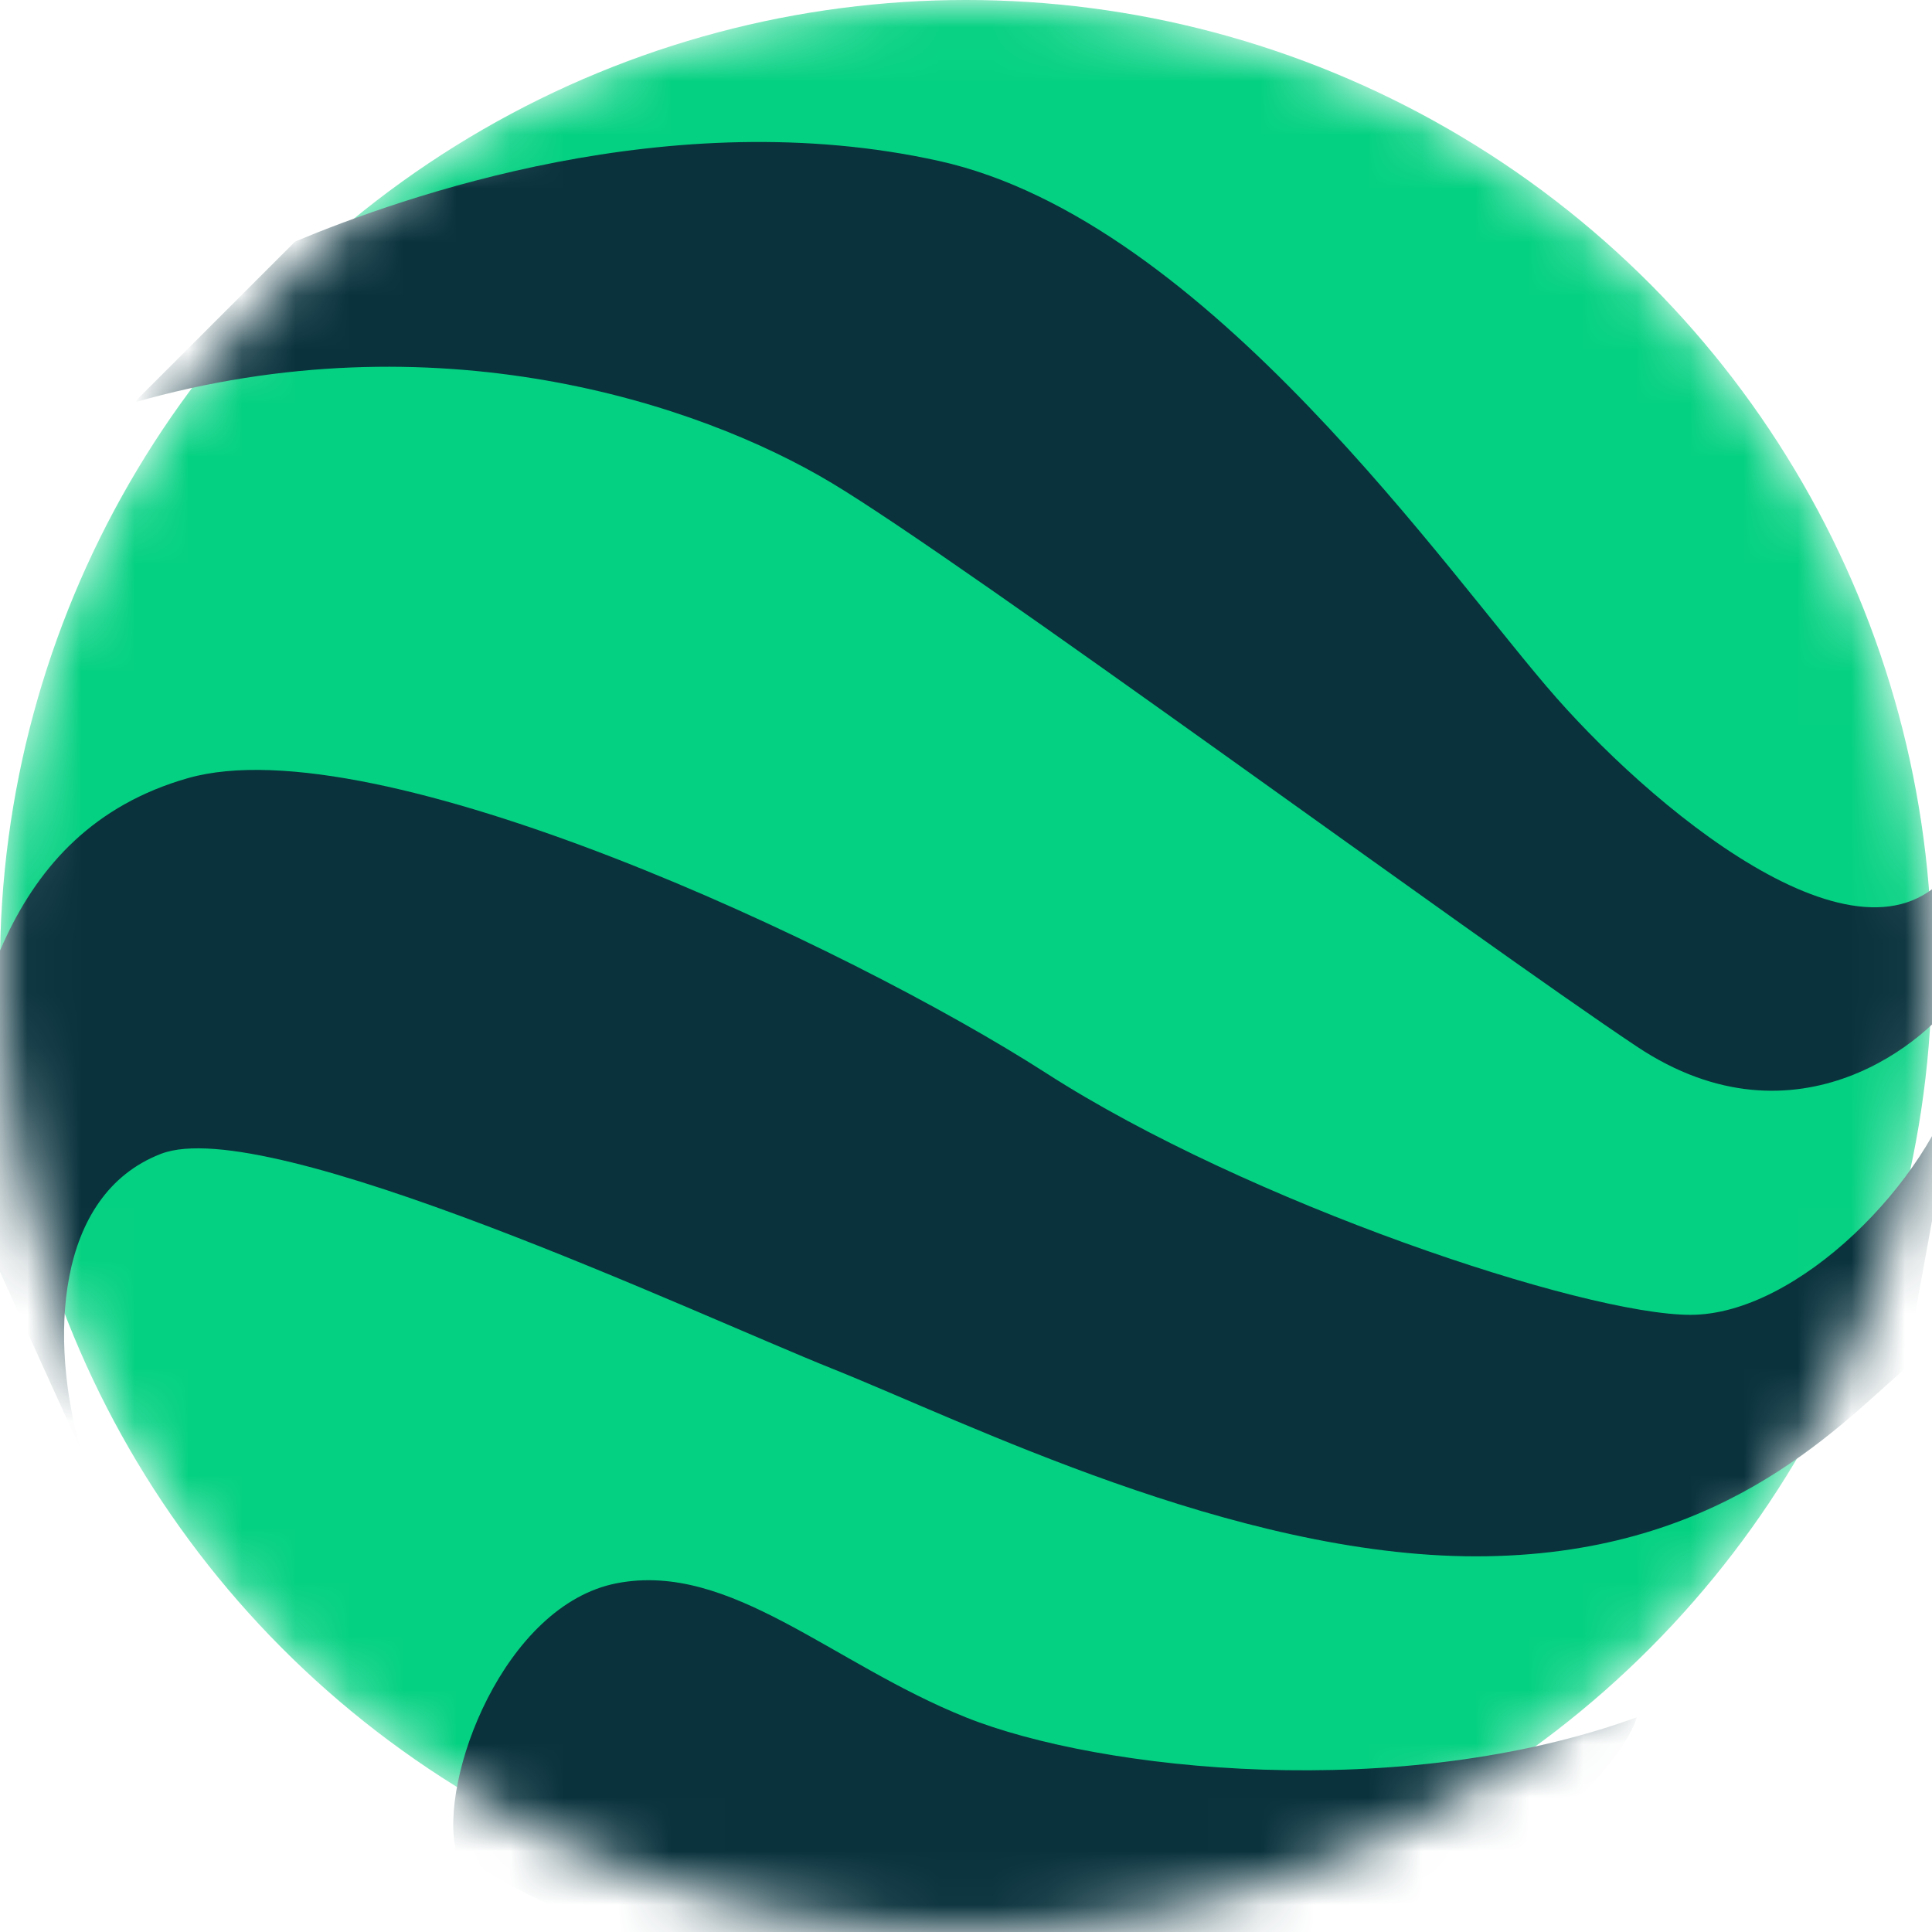 <svg preserveAspectRatio="none" width="100%" height="100%" overflow="visible" style="display: block;" viewBox="0 0 36 36" fill="none" xmlns="http://www.w3.org/2000/svg">
<g id="Group 868">
<mask id="mask0_148279_41137" style="mask-type:alpha" maskUnits="userSpaceOnUse" x="0" y="0" width="36" height="36">
<circle id="Ellipse 65" cx="18" cy="18" r="18" fill="#05D182"/>
</mask>
<g mask="url(#mask0_148279_41137)">
<circle id="Ellipse 66" cx="18" cy="18" r="18" fill="#05D182"/>
<path id="Vector 547" d="M3.5 14.5C0 15.499 -0.5 19 -1 21.5L1.5 27C0.929 25 1.013 22.267 3 21.5C4.987 20.732 13 24.5 15.5 25.5C18 26.5 23 29 27.5 29C32 29 34.167 26.666 35.5 25.5L36.5 20C35.955 22 33.5 24.5 31.5 24.5C29.5 24.5 23.239 22.404 19.5 20C15.761 17.596 7 13.501 3.5 14.5Z" fill="#09323D"/>
<path id="Vector 548" d="M11.5 29.5C9.389 29.902 8.167 33.167 8.5 34.5C12.5 37.3 18.834 37.333 21.5 37C26.7 36.6 30.167 33.166 30.5 31.999C26.1 33.599 20.5 33 18 32.001C15.5 31.001 13.611 29.098 11.5 29.5Z" fill="#09323D"/>
<path id="Vector 546" d="M17.5 3C12.5 1.89 7.5 3.667 5.5 4.5L2.5 7.499C8.1 5.899 13 7.499 15.5 9.001C18 10.502 27.5 17.501 30.5 19.501C33.5 21.501 36 19.334 36.5 18.501V16.001C35 18.501 31 15.268 29 13.001C27 10.733 22.5 4.109 17.5 3Z" fill="#09323D"/>
</g>
</g>
</svg>
